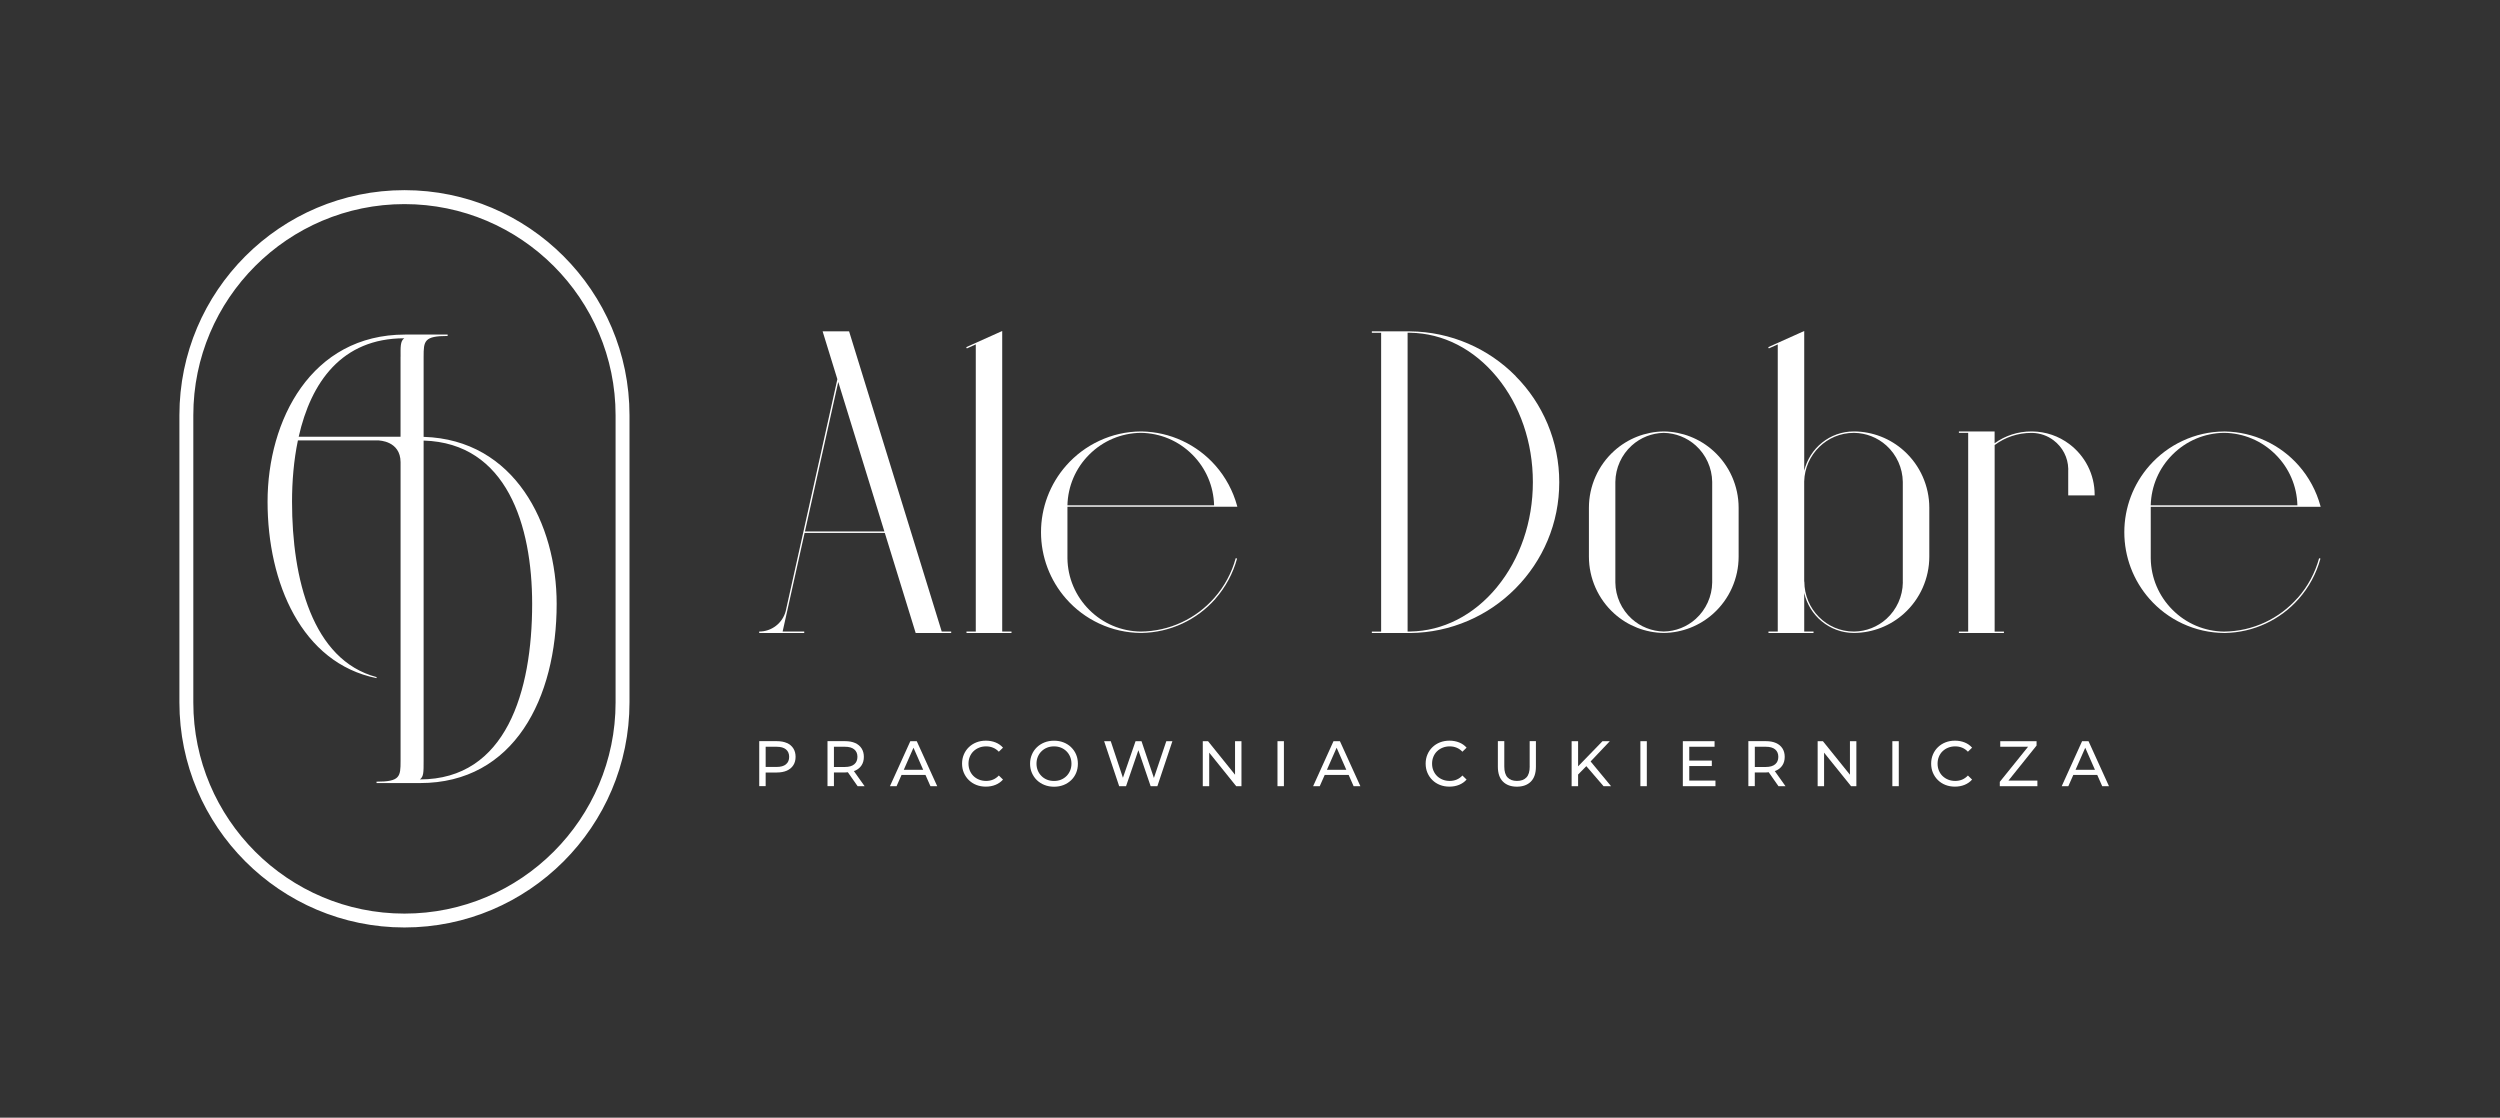<?xml version="1.0" encoding="UTF-8"?> <svg xmlns="http://www.w3.org/2000/svg" id="Warstwa_1" data-name="Warstwa 1" viewBox="0 0 664.98 297.29"><rect x="0" y="0" width="664.98" height="297.29" fill="#333333" stroke="none"/><defs><style> .cls-1 { fill: #fff; } </style></defs><path class="cls-1" d="M225.86,88.14h-7.05l3.92,12.72-13.74,61.71c-.85,3.19-3.75,5.42-7.05,5.42v.38h11.98v-.38h-5.75l1.19-5.33,4.66-20.91h21.33l8.21,26.62h9.45v-.38h-2.52l-24.64-79.85ZM214.11,141.37l8.86-39.78,12.27,39.78h-21.13Z"></path><polygon class="cls-1" points="266.58 88.04 257.01 92.34 257.17 92.68 259.55 91.61 259.55 167.99 257.08 167.99 257.08 168.37 269.05 168.37 269.05 167.99 266.58 167.99 266.58 88.04"></polygon><path class="cls-1" d="M323.27,159.29c2.71-3.07,4.71-6.78,5.78-10.72l-.36-.1c-1.05,3.88-3.02,7.54-5.7,10.57-2.43,2.75-5.34,4.93-8.65,6.48-3.43,1.6-7.1,2.43-10.91,2.47-5.17-.07-10.04-2.12-13.7-5.78-3.66-3.66-5.73-8.52-5.8-13.69h0v-13.73h45.19l-.06-.24c-1.07-3.94-3.06-7.65-5.77-10.72-2.46-2.79-5.42-5-8.78-6.57-3.4-1.59-7.03-2.42-10.8-2.5h-.27c-3.86.03-7.58.87-11.06,2.5-3.36,1.57-6.31,3.78-8.78,6.57-4.32,4.9-6.7,11.19-6.7,17.73s2.38,12.83,6.7,17.73c2.46,2.79,5.42,5,8.78,6.57,3.48,1.62,7.2,2.46,11.06,2.5h.27c3.77-.08,7.4-.92,10.8-2.5,3.36-1.57,6.31-3.78,8.78-6.57ZM289.73,120.91c3.66-3.66,8.53-5.71,13.71-5.78h0c5.17.07,10.04,2.12,13.7,5.78,3.62,3.61,5.67,8.4,5.8,13.5h-39.01c.13-5.1,2.18-9.89,5.8-13.5Z"></path><path class="cls-1" d="M403.15,100.03c-3.64-3.68-7.88-6.58-12.61-8.62-4.89-2.11-10.09-3.21-15.46-3.27h-10.18v.38h2.47v79.48h-2.47v.38h9.5s.67,0,.67,0c5.37-.06,10.57-1.16,15.46-3.27,4.73-2.04,8.97-4.94,12.61-8.62,3.64-3.68,6.5-7.95,8.5-12.7,2.07-4.92,3.11-10.14,3.11-15.52s-1.05-10.6-3.11-15.52c-2-4.75-4.85-9.02-8.5-12.7ZM398.17,156.19c-6.15,7.47-14.35,11.66-23.09,11.79h-.67v-79.47h.67c8.74.13,16.94,4.32,23.09,11.79,6.17,7.49,9.56,17.41,9.56,27.94s-3.4,20.45-9.56,27.94Z"></path><path class="cls-1" d="M442.6,114.76h-.09c-4.86.07-9.53,1.9-13.15,5.17-4.27,3.85-6.72,9.36-6.72,15.13v13c0,5.77,2.45,11.28,6.72,15.13,3.63,3.28,8.32,5.11,13.19,5.17h0c4.87-.06,9.56-1.89,13.19-5.17,4.27-3.85,6.72-9.36,6.72-15.13v-13c0-5.77-2.45-11.28-6.72-15.13-3.62-3.27-8.29-5.1-13.15-5.17ZM455.43,154.95c-.05,3.69-1.65,7.21-4.37,9.67-2.34,2.11-5.36,3.31-8.51,3.36-3.14-.06-6.17-1.25-8.51-3.36-2.73-2.46-4.33-5.99-4.37-9.67v-26.78c.05-3.69,1.64-7.21,4.37-9.67,2.34-2.11,5.36-3.31,8.51-3.36,3.14.06,6.16,1.25,8.51,3.36,2.73,2.46,4.32,5.99,4.37,9.67v26.78Z"></path><path class="cls-1" d="M493.22,114.76h0s-.09,0-.13,0c-6.38,0-11.74,4.46-13.18,10.45v-37.17l-9.57,4.3.15.34,2.38-1.07v76.38h-2.47v.38h11.98v-.38h-2.47v-10.28c1.36,6.06,6.72,10.6,13.12,10.65h.24c4.87-.06,9.56-1.89,13.19-5.17,4.27-3.85,6.72-9.37,6.72-15.13v-13c0-5.77-2.45-11.28-6.72-15.13-3.64-3.29-8.34-5.12-13.23-5.17ZM506.14,154.95c-.05,3.69-1.65,7.21-4.37,9.67-2.34,2.11-5.36,3.31-8.51,3.37h-.14c-7.27,0-13.18-5.97-13.18-13.29h-.04v-26.66c.2-7.15,6.04-12.9,13.18-12.9.04,0,.08,0,.12,0v-.17s0,.17,0,.17c3.16.04,6.2,1.24,8.56,3.36,2.73,2.46,4.32,5.99,4.37,9.67v26.78Z"></path><path class="cls-1" d="M550.13,124.93c0,.09,0,.18,0,.26v6.58h7.03v-.19c0-2.69-.62-5.26-1.83-7.64-1.16-2.27-2.85-4.28-4.9-5.82-2.86-2.15-6.27-3.31-9.86-3.36,0,0-.16,0-.23,0-3.55,0-6.93,1.08-9.79,3.14h0v-3.14h-9.5v.38h2.47v52.86h-2.47v.38h11.98v-.38h-2.47v-49.62c2.85-2.12,6.23-3.23,9.79-3.23.07,0,.22,0,.22,0,2.06.05,4.01.72,5.65,1.96,2.41,1.81,3.84,4.57,3.92,7.58,0,.09,0,.18,0,.26Z"></path><path class="cls-1" d="M611.14,159.05c-2.43,2.75-5.34,4.93-8.65,6.48-3.43,1.6-7.1,2.43-10.91,2.47-5.17-.07-10.04-2.12-13.7-5.78-3.66-3.66-5.73-8.52-5.8-13.69h0v-13.73h45.19l-.06-.24c-1.07-3.94-3.06-7.65-5.77-10.72-2.46-2.79-5.42-5-8.78-6.57-3.4-1.59-7.03-2.42-10.8-2.5h-.27c-3.86.03-7.58.87-11.06,2.5-3.36,1.57-6.31,3.78-8.78,6.57-4.32,4.9-6.7,11.19-6.7,17.73s2.38,12.83,6.7,17.73c2.46,2.79,5.42,5,8.78,6.57,3.48,1.62,7.2,2.46,11.06,2.5h.27c3.77-.08,7.4-.92,10.8-2.5,3.36-1.57,6.31-3.78,8.78-6.57,2.72-3.07,4.71-6.78,5.78-10.72l-.36-.1c-1.05,3.88-3.02,7.54-5.7,10.57ZM577.88,120.91c3.66-3.66,8.53-5.71,13.71-5.78h0c5.17.07,10.04,2.12,13.7,5.78,3.62,3.61,5.67,8.4,5.8,13.5h-39.01c.13-5.1,2.18-9.89,5.8-13.5Z"></path><path class="cls-1" d="M112.68,116.21v-21.32c0-4.18.12-5.53,6.39-5.53v-.37h-11.3c-25.06,0-36.6,22.85-36.6,44.46s9.08,42.91,28.99,46.93v-.28c-17.1-4.54-22.48-26.14-22.48-46.65,0-5.49.47-11.06,1.56-16.3h21.69l-.16.02s5.74.07,5.78,5.75v79.47c0,4.18-.12,5.53-6.39,5.53v.37h11.55c25.06,0,36.36-22.6,36.36-47.66,0-21.26-11.17-43.69-35.37-44.43ZM106.54,94.89v21.28h-27.09c3.26-14.48,11.45-26.19,28.08-26.19-1.1.74-.98,2.46-.98,4.91ZM111.7,207.31c.98-.74.98-1.84.98-4.91v-80.33c0-.64,0-1.22,0-1.76v-3.12c22.17.64,28.87,22.63,28.87,43.45,0,23.22-6.88,46.68-29.85,46.68Z"></path><path class="cls-1" d="M107.58,50.58c-33.01,0-59.86,26.85-59.86,59.86v76.4c0,33.01,26.85,59.86,59.86,59.86s59.86-26.85,59.86-59.86v-76.4c0-33.01-26.85-59.86-59.86-59.86ZM163.74,186.85c0,30.97-25.19,56.16-56.16,56.16s-56.16-25.19-56.16-56.16v-76.4c0-30.97,25.19-56.16,56.16-56.16s56.16,25.19,56.16,56.16v76.4Z"></path><path class="cls-1" d="M209.31,197.64c-.74-.33-1.64-.5-2.69-.5h-4.67v11.97h1.71v-3.63h2.96c1.05,0,1.94-.17,2.69-.5.74-.34,1.31-.81,1.71-1.44.4-.62.6-1.37.6-2.23s-.2-1.61-.6-2.24-.97-1.11-1.71-1.44ZM209.06,203.3c-.56.47-1.39.7-2.49.7h-2.91v-5.37h2.91c1.1,0,1.92.23,2.49.7.56.47.85,1.13.85,1.98s-.28,1.52-.85,1.98Z"></path><path class="cls-1" d="M227.47,204.98c.74-.33,1.31-.81,1.71-1.43.4-.62.6-1.37.6-2.23s-.2-1.61-.6-2.24-.97-1.11-1.71-1.44c-.74-.33-1.64-.5-2.69-.5h-4.67v11.97h1.71v-3.64h2.96c.27,0,.49-.04.74-.06l2.6,3.71h1.86l-2.86-4.03c.11-.04.24-.06.35-.1ZM224.73,204.02h-2.91v-5.39h2.91c1.1,0,1.92.23,2.49.7.57.47.85,1.13.85,1.98s-.28,1.52-.85,1.99c-.56.47-1.39.71-2.49.71Z"></path><path class="cls-1" d="M242.14,197.15l-5.42,11.97h1.76l1.32-2.99h6.37l1.32,2.99h1.8l-5.44-11.97h-1.69ZM240.4,204.76l2.58-5.87,2.58,5.87h-5.16Z"></path><path class="cls-1" d="M258.94,199.83c.42-.41.92-.73,1.5-.96.57-.23,1.2-.34,1.87-.34s1.26.12,1.83.35c.57.23,1.08.59,1.54,1.07l1.11-1.08c-.55-.62-1.21-1.08-1.99-1.39-.78-.31-1.63-.47-2.56-.47s-1.75.15-2.52.45c-.77.3-1.44.73-2.01,1.28-.57.55-1.02,1.2-1.33,1.94-.32.74-.48,1.56-.48,2.44s.16,1.71.48,2.45c.32.74.76,1.39,1.33,1.94.56.55,1.23.98,2,1.28.77.3,1.61.45,2.52.45s1.79-.16,2.57-.48c.78-.32,1.45-.79,1.99-1.4l-1.11-1.08c-.46.49-.97.85-1.54,1.09-.57.23-1.18.35-1.83.35s-1.3-.11-1.87-.34c-.58-.23-1.08-.55-1.5-.96s-.75-.9-.98-1.46c-.23-.56-.35-1.18-.35-1.84s.12-1.27.35-1.84c.23-.56.56-1.05.98-1.46Z"></path><path class="cls-1" d="M284.91,198.75c-.57-.55-1.25-.98-2.02-1.28-.77-.3-1.61-.45-2.52-.45s-1.77.15-2.55.46c-.78.31-1.45.74-2.02,1.29-.57.55-1.02,1.2-1.33,1.94-.32.74-.48,1.55-.48,2.43s.16,1.69.48,2.43c.32.74.76,1.39,1.33,1.94.57.55,1.25.98,2.03,1.29.78.31,1.63.46,2.54.46s1.75-.15,2.52-.45c.77-.3,1.44-.73,2.02-1.28.58-.55,1.02-1.2,1.33-1.94.31-.74.47-1.56.47-2.45s-.16-1.7-.47-2.44c-.31-.74-.76-1.39-1.33-1.94ZM284.65,204.96c-.23.56-.56,1.05-.97,1.46-.42.42-.91.74-1.47.97-.56.23-1.18.34-1.84.34s-1.29-.11-1.86-.34c-.57-.23-1.06-.55-1.48-.97-.42-.42-.75-.9-.98-1.46-.23-.56-.35-1.17-.35-1.83s.12-1.27.35-1.83c.23-.56.56-1.05.98-1.46.42-.42.91-.74,1.48-.97.56-.23,1.18-.34,1.86-.34s1.27.11,1.84.34c.56.23,1.05.55,1.47.97.42.42.74.9.97,1.46.23.56.35,1.17.35,1.83s-.12,1.27-.35,1.83Z"></path><polygon class="cls-1" points="306.93 206.93 303.63 197.15 302.05 197.15 298.69 206.88 295.45 197.15 293.69 197.15 297.69 209.12 299.52 209.12 302.8 199.55 306.06 209.12 307.85 209.12 311.85 197.15 310.23 197.15 306.93 206.93"></polygon><polygon class="cls-1" points="328.51 206.07 321.33 197.15 319.93 197.15 319.93 209.12 321.64 209.12 321.64 200.2 328.82 209.12 330.22 209.12 330.22 197.15 328.51 197.15 328.51 206.07"></polygon><rect class="cls-1" x="339.8" y="197.15" width="1.71" height="11.97"></rect><path class="cls-1" d="M354.7,197.15l-5.42,11.97h1.76l1.32-2.99h6.37l1.32,2.99h1.8l-5.44-11.97h-1.69ZM352.95,204.76l2.58-5.87,2.58,5.87h-5.16Z"></path><path class="cls-1" d="M382.25,199.83c.42-.41.92-.73,1.5-.96.58-.23,1.2-.34,1.87-.34s1.26.12,1.83.35c.57.23,1.08.59,1.54,1.07l1.11-1.08c-.55-.62-1.21-1.08-1.99-1.39-.78-.31-1.63-.47-2.56-.47s-1.75.15-2.52.45c-.77.3-1.44.73-2.01,1.28-.57.55-1.02,1.2-1.33,1.94-.32.74-.48,1.56-.48,2.44s.16,1.71.48,2.45c.32.74.76,1.39,1.33,1.94.56.55,1.23.98,2,1.28.77.3,1.61.45,2.52.45s1.79-.16,2.57-.48c.78-.32,1.45-.79,1.99-1.4l-1.11-1.08c-.45.49-.97.85-1.54,1.09-.57.23-1.18.35-1.83.35s-1.3-.11-1.87-.34c-.58-.23-1.08-.55-1.5-.96s-.75-.9-.98-1.46c-.24-.56-.35-1.18-.35-1.84s.12-1.27.35-1.84c.23-.56.56-1.05.98-1.46Z"></path><path class="cls-1" d="M406.89,203.88c0,1.33-.29,2.31-.88,2.92-.59.62-1.42.92-2.51.92s-1.9-.31-2.49-.92c-.59-.62-.88-1.59-.88-2.92v-6.74h-1.71v6.81c0,1.73.45,3.05,1.35,3.95.9.9,2.14,1.35,3.71,1.35s2.82-.45,3.72-1.35c.89-.9,1.34-2.22,1.34-3.95v-6.81h-1.66v6.74Z"></path><polygon class="cls-1" points="428.2 197.15 426.25 197.15 419.76 203.84 419.76 197.15 418.04 197.15 418.04 209.12 419.76 209.12 419.76 206.02 421.95 203.79 426.53 209.12 428.53 209.12 423.09 202.54 428.2 197.15"></polygon><rect class="cls-1" x="436.33" y="197.15" width="1.71" height="11.97"></rect><polygon class="cls-1" points="449.33 203.76 455.33 203.76 455.33 202.31 449.33 202.31 449.33 198.63 456.06 198.63 456.06 197.15 447.62 197.15 447.62 209.12 456.3 209.12 456.3 207.63 449.33 207.63 449.33 203.76"></polygon><path class="cls-1" d="M472.41,204.98c.74-.33,1.31-.81,1.71-1.43.4-.62.6-1.37.6-2.23s-.2-1.61-.6-2.24c-.4-.63-.97-1.11-1.71-1.44-.74-.33-1.64-.5-2.69-.5h-4.67v11.97h1.71v-3.64h2.96c.27,0,.49-.04.74-.06l2.6,3.71h1.87l-2.86-4.03c.11-.04.24-.06.34-.1ZM469.68,204.02h-2.91v-5.39h2.91c1.09,0,1.92.23,2.49.7.56.47.85,1.13.85,1.98s-.28,1.52-.85,1.99c-.56.47-1.39.71-2.49.71Z"></path><polygon class="cls-1" points="492.07 206.07 484.88 197.15 483.48 197.15 483.48 209.12 485.19 209.12 485.19 200.2 492.37 209.12 493.78 209.12 493.78 197.15 492.07 197.15 492.07 206.07"></polygon><rect class="cls-1" x="503.35" y="197.15" width="1.71" height="11.97"></rect><path class="cls-1" d="M516.71,199.83c.42-.41.92-.73,1.5-.96.58-.23,1.2-.34,1.87-.34s1.26.12,1.83.35c.57.23,1.08.59,1.54,1.07l1.11-1.08c-.55-.62-1.21-1.08-1.99-1.39-.78-.31-1.63-.47-2.56-.47s-1.75.15-2.52.45c-.77.3-1.44.73-2.01,1.28-.57.55-1.02,1.2-1.33,1.94-.32.74-.48,1.56-.48,2.44s.16,1.71.48,2.45c.32.74.76,1.39,1.33,1.94.56.55,1.23.98,2,1.28.77.3,1.61.45,2.52.45s1.79-.16,2.57-.48c.78-.32,1.45-.79,1.99-1.4l-1.11-1.08c-.46.49-.97.85-1.54,1.09-.57.23-1.18.35-1.83.35s-1.3-.11-1.87-.34c-.58-.23-1.07-.55-1.5-.96s-.75-.9-.98-1.46c-.24-.56-.35-1.18-.35-1.84s.12-1.27.35-1.84c.23-.56.56-1.05.98-1.46Z"></path><polygon class="cls-1" points="541.71 198.31 541.71 197.15 532.05 197.15 532.05 198.63 539.45 198.63 531.93 207.96 531.93 209.12 541.93 209.12 541.93 207.63 534.23 207.63 541.71 198.31"></polygon><path class="cls-1" d="M553.82,197.15l-5.42,11.97h1.76l1.32-2.99h6.37l1.32,2.99h1.8l-5.44-11.97h-1.69ZM552.08,204.76l2.58-5.87,2.58,5.87h-5.16Z"></path></svg> 
